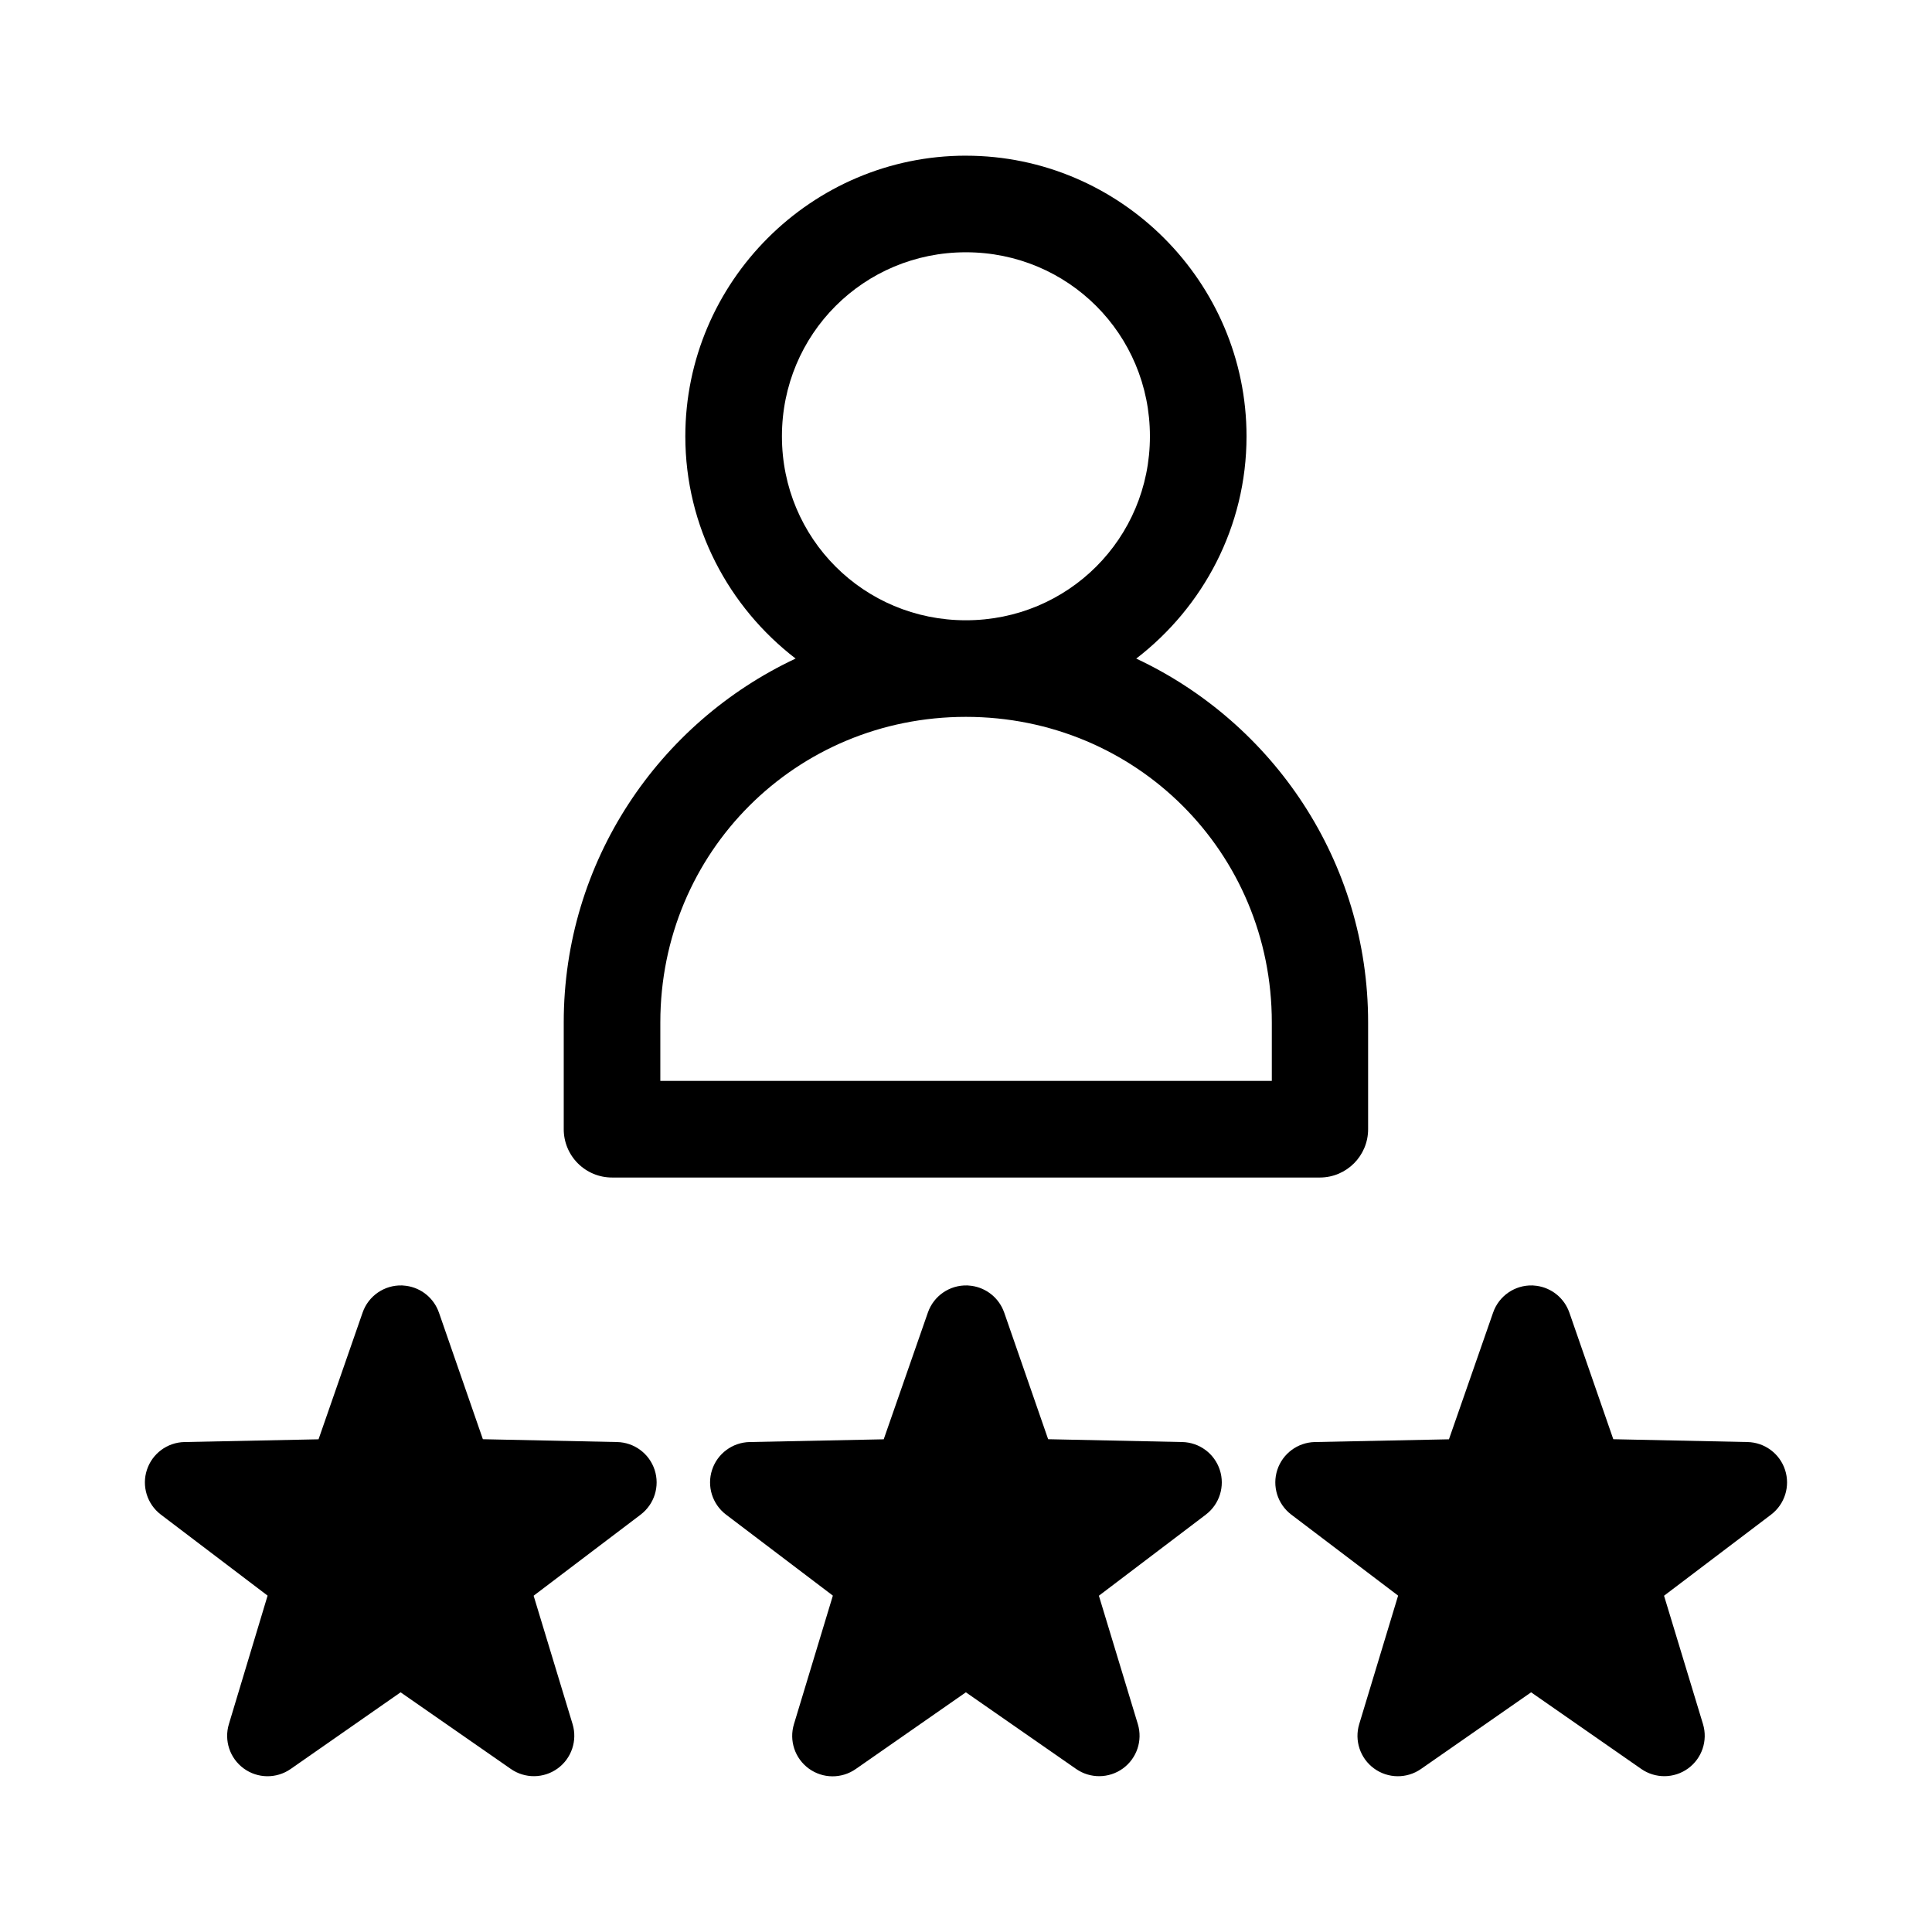 <?xml version="1.0" encoding="UTF-8"?>
<svg width="512pt" height="512pt" version="1.1" viewBox="0 0 512 512" xmlns="http://www.w3.org/2000/svg">
 <path d="m255.97 41.254c-40.91 0-74.352 33.465-74.352 74.375 0 23.949 11.512 45.277 29.227 58.898-36.262 17.016-61.449 53.742-61.449 96.426v28.254c-0.016 3.41 1.336 6.688 3.746 9.098 2.414 2.414 5.691 3.766 9.102 3.75h187.57c7.07-0.027 12.777-5.781 12.75-12.848v-28.25c0-42.684-25.188-79.41-61.449-96.426 17.715-13.621 29.227-34.953 29.227-58.898 0-40.91-33.465-74.375-74.375-74.375zm0 25.602c27.074 0 48.773 21.703 48.773 48.773 0 27.074-21.703 48.75-48.773 48.75-27.074 0-48.75-21.676-48.75-48.75 0-27.074 21.676-48.773 48.75-48.773zm0 123.12c45.098 0 81.074 35.879 81.074 80.977v15.5h-162.05v-15.5c0-45.102 35.879-80.977 80.977-80.977zm-149.4 150.68h-0.004c-4.691-0.156-8.938 2.762-10.473 7.199l-11.676 33.574-35.551 0.727c-4.543 0.102-8.523 3.059-9.938 7.379-1.41 4.316 0.059 9.055 3.664 11.82l28.324 21.5-10.25 34.023c-1.336 4.367 0.242 9.098 3.93 11.785 3.688 2.691 8.672 2.746 12.422 0.141l29.148-20.324 29.199 20.301c3.738 2.609 8.719 2.562 12.41-0.113 3.691-2.68 5.281-7.398 3.965-11.762l-10.324-34.023 28.375-21.5v-0.004c3.625-2.758 5.109-7.508 3.695-11.84-1.414-4.332-5.414-7.297-9.969-7.383l-35.551-0.75-11.648-33.574h-0.004c-1.328-3.805-4.68-6.539-8.672-7.078-0.359-0.051-0.719-0.086-1.078-0.102zm149.8 0h-0.004c-4.691-0.156-8.938 2.762-10.473 7.199l-11.699 33.574-35.551 0.727c-4.543 0.102-8.527 3.059-9.938 7.379-1.414 4.316 0.055 9.055 3.66 11.82l28.352 21.5-10.301 34.023c-1.348 4.375 0.23 9.121 3.926 11.812 3.699 2.695 8.703 2.738 12.449 0.113l29.176-20.324 29.199 20.301c3.738 2.606 8.719 2.562 12.41-0.113 3.691-2.68 5.281-7.398 3.965-11.762l-10.324-34.023 28.352-21.5-0.004-0.004c3.629-2.758 5.109-7.508 3.695-11.84-1.414-4.332-5.414-7.297-9.969-7.383l-35.523-0.75-11.648-33.574h-0.004c-1.328-3.805-4.684-6.539-8.676-7.078-0.355-0.051-0.715-0.086-1.074-0.102zm149.77 0c-4.684-0.145-8.918 2.769-10.453 7.199l-11.699 33.574-35.574 0.727c-4.539 0.113-8.512 3.074-9.918 7.387-1.402 4.316 0.066 9.051 3.668 11.812l28.352 21.5-10.301 34.023c-1.336 4.367 0.238 9.098 3.926 11.785 3.688 2.691 8.676 2.746 12.422 0.141l29.199-20.324 29.176 20.301c3.742 2.606 8.723 2.562 12.41-0.113 3.691-2.68 5.285-7.398 3.965-11.762l-10.324-34.023 28.375-21.5v-0.004c3.625-2.758 5.109-7.508 3.695-11.84-1.414-4.332-5.414-7.297-9.969-7.383l-35.551-0.75-11.648-33.574h-0.004c-1.328-3.805-4.68-6.539-8.672-7.078-0.359-0.051-0.715-0.086-1.074-0.102z"/>
</svg>
